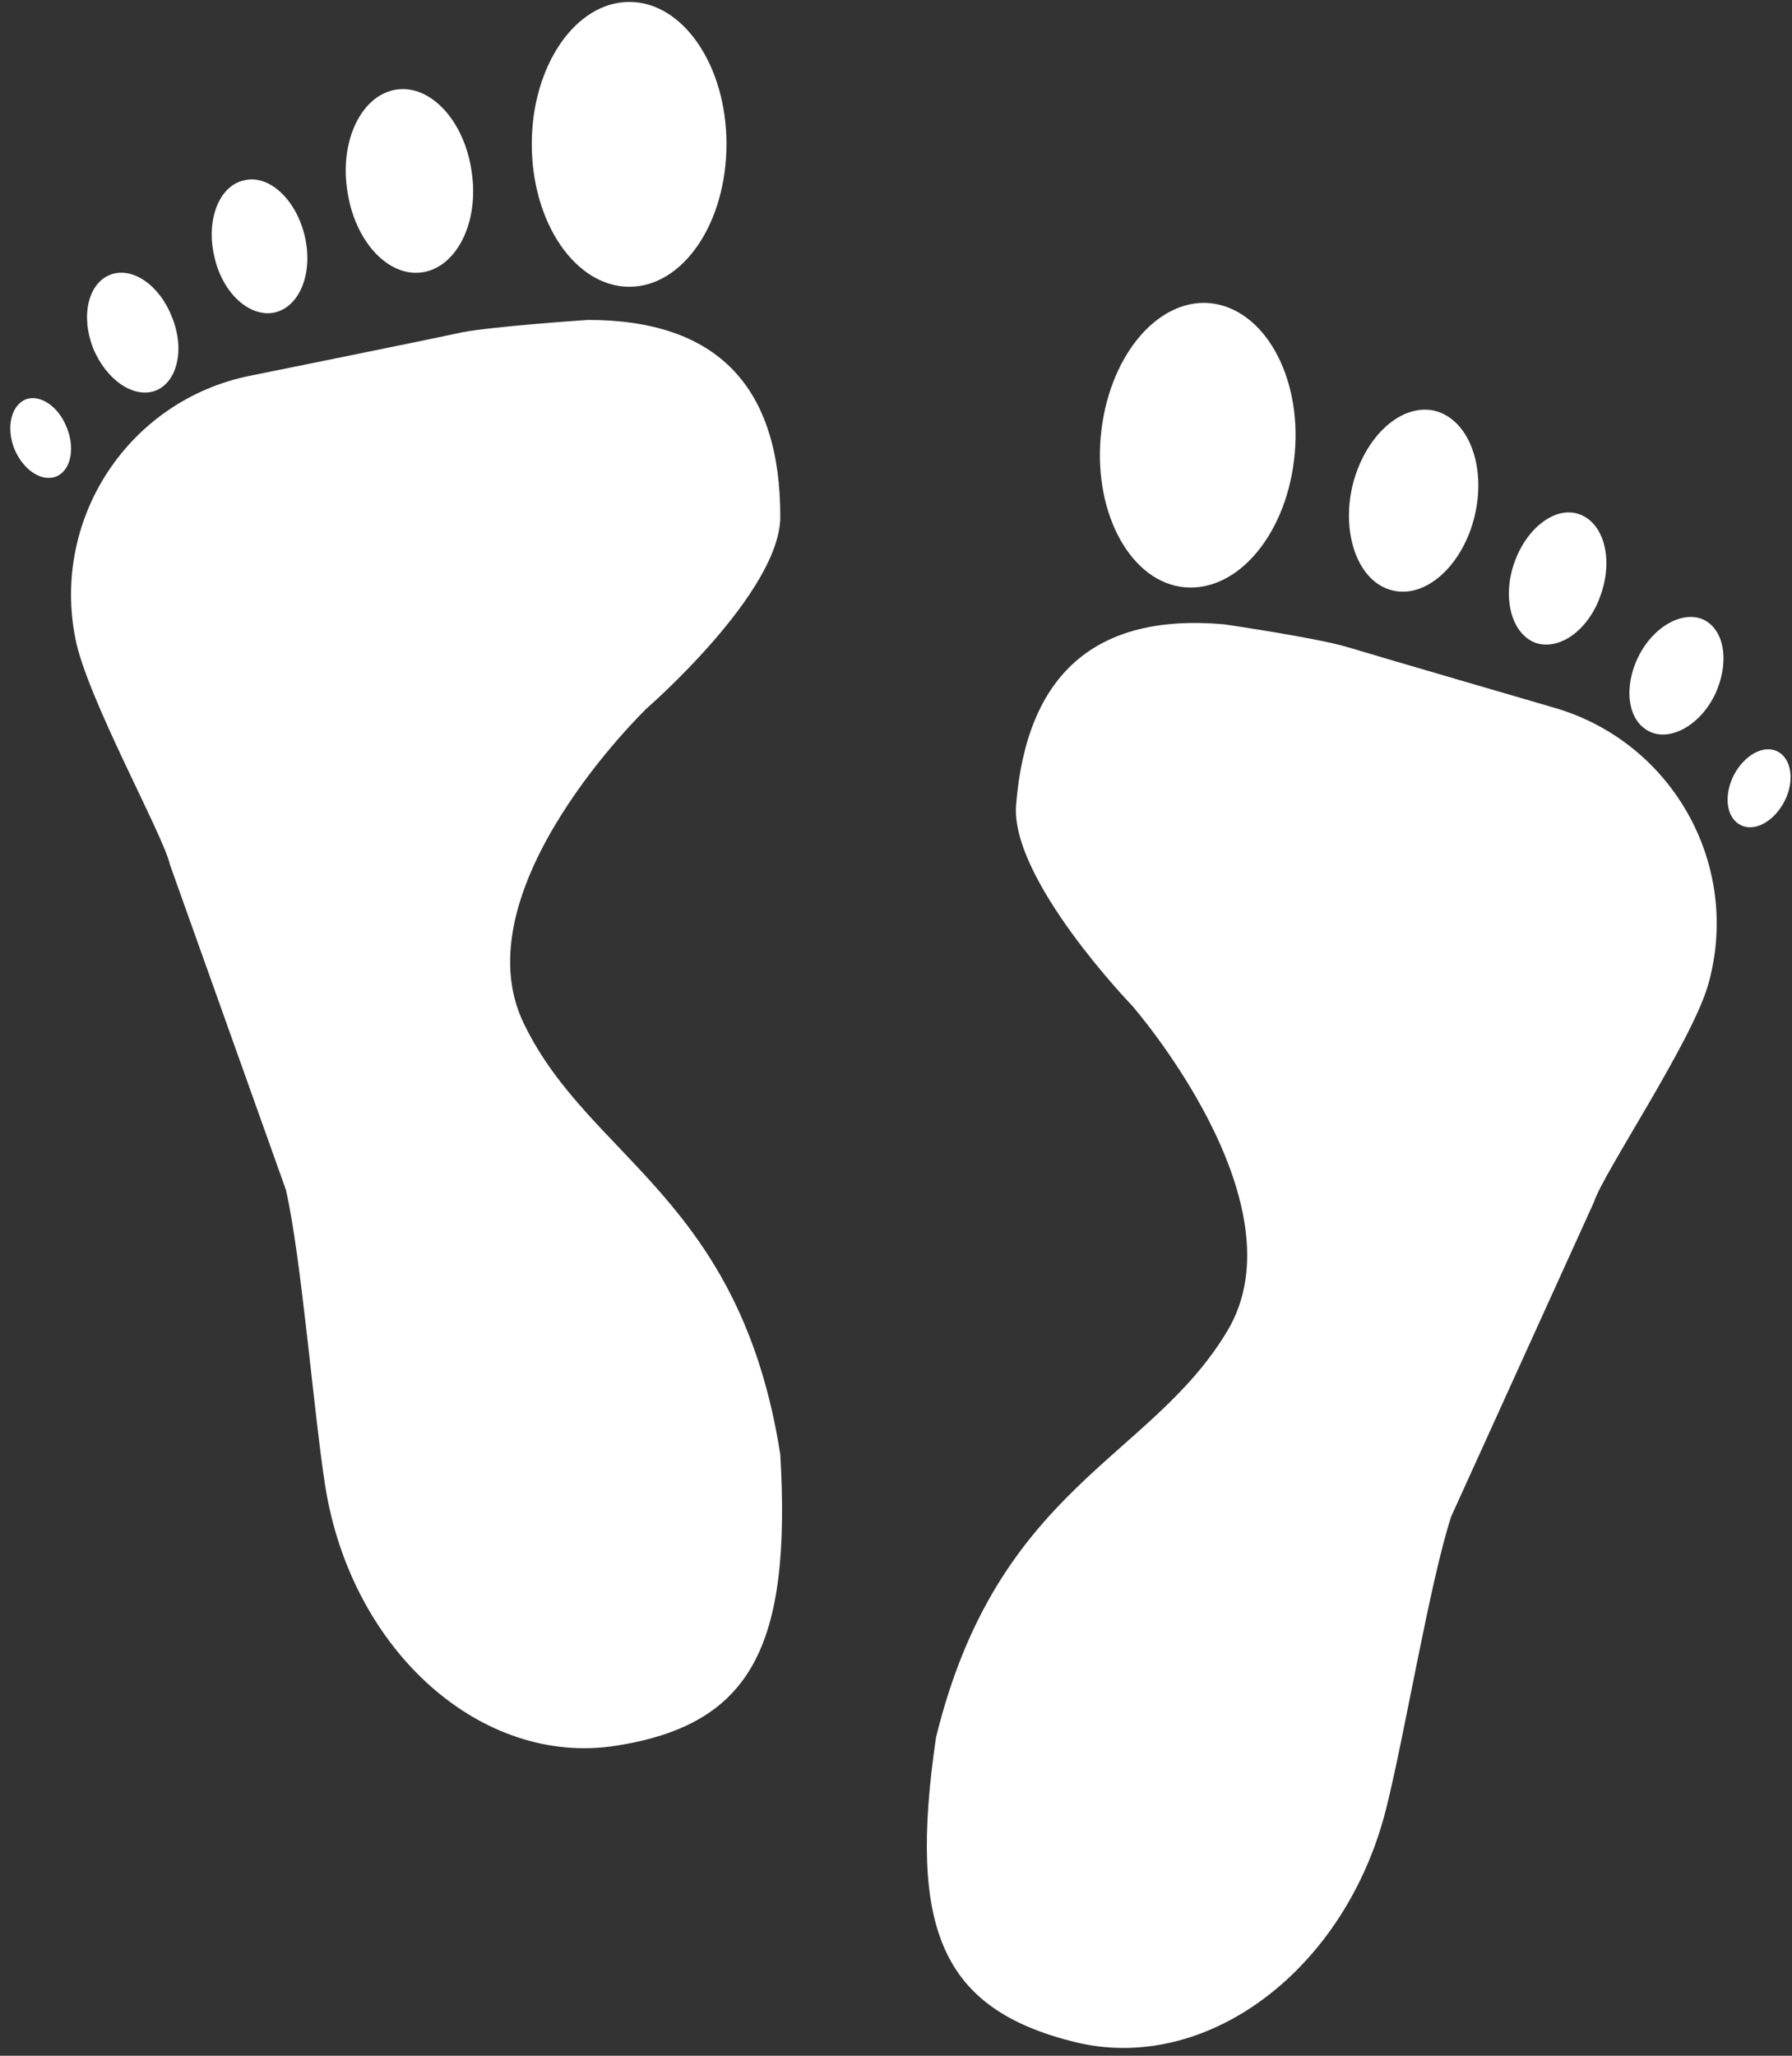 <?xml version="1.0" encoding="UTF-8"?>
<svg width="150px" height="172px" viewBox="0 0 150 172" version="1.1" xmlns="http://www.w3.org/2000/svg" xmlns:xlink="http://www.w3.org/1999/xlink">
    <rect x="0" y="0" width="150" height="172" fill="#333333" stroke="none"/>
    <!-- Generator: Sketch 51.3 (57544) - http://www.bohemiancoding.com/sketch -->
    <title>web-14</title>
    <desc>Created with Sketch.</desc>
    <defs></defs>
    <g id="Page-1" stroke="none" stroke-width="1" fill="none" fill-rule="evenodd">
        <g id="web-14" transform="translate(-1, -2)" fill="#FFFFFF" fill-rule="nonzero">
            <path d="M66.315,123.694 C67.252,139.831 63.846,146.277 52.578,148.059 C41.317,149.835 30.429,140.151 28.227,126.36 C27.237,120.029 26.231,107.198 24.928,101.538 L15.229,74.353 C14.711,71.938 8.311,60.463 7.32,55.48 C5.278,45.317 11.823,35.473 21.934,33.438 C21.934,33.438 37.027,30.391 39.64,29.812 C42.322,29.294 50.223,28.768 50.223,28.768 C61.073,28.768 66.315,34.376 66.315,45.225 C66.315,51.557 55.153,61.248 55.153,61.248 C55.153,61.248 39.328,76.448 44.882,87.709 C50.383,99.016 62.962,102.277 66.315,123.694" id="Fill-39"></path>
            <path d="M53.681,25.993 C58.184,25.993 61.81,20.652 61.81,14.046 C61.81,7.502 58.184,2.161 53.681,2.161 C49.178,2.161 45.513,7.502 45.513,14.046 C45.513,20.652 49.178,25.993 53.681,25.993" id="Fill-40"></path>
            <path d="M36.341,24.786 C39.221,24.367 41.118,20.603 40.485,16.405 C39.906,12.169 37.08,9.068 34.192,9.495 C31.312,9.914 29.43,13.685 30.062,17.876 C30.642,22.12 33.453,25.205 36.341,24.786" id="Fill-41"></path>
            <path d="M24.028,28.139 C26.131,27.613 27.236,24.786 26.497,21.701 C25.758,18.661 23.502,16.565 21.415,17.091 C19.32,17.556 18.222,20.443 18.946,23.483 C19.632,26.569 21.933,28.611 24.028,28.139" id="Fill-42"></path>
            <path d="M14.024,34.683 C15.86,33.96 16.492,31.186 15.387,28.512 C14.344,25.83 12.035,24.261 10.199,25 C8.363,25.739 7.746,28.459 8.797,31.133 C9.894,33.8 12.203,35.369 14.024,34.683" id="Fill-43"></path>
            <path d="M3.134,35.422 C1.93,35.947 1.511,37.73 2.181,39.513 C2.92,41.296 4.437,42.34 5.694,41.875 C6.905,41.387 7.317,39.566 6.593,37.784 C5.907,36.001 4.338,34.949 3.134,35.422" id="Fill-44"></path>
            <path d="M131.225,61.251 C131.225,61.251 116.498,56.962 113.884,56.169 C111.309,55.377 103.454,54.234 103.454,54.234 C92.665,53.282 86.951,58.424 86.059,69.274 C85.48,75.491 95.751,86.127 95.751,86.127 C95.751,86.127 110.212,102.638 103.72,113.381 C97.267,124.162 84.49,126.363 79.347,147.377 C77,163.407 79.819,170.059 90.882,172.832 C101.938,175.605 113.618,166.866 117.023,153.35 C118.593,147.11 120.68,134.386 122.471,128.885 L134.418,102.584 C135.157,100.222 142.478,89.388 143.949,84.504 C146.837,74.554 141.122,64.192 131.225,61.251" id="Fill-45"></path>
            <path d="M100.205,51.14 C104.708,51.506 108.799,46.523 109.378,39.925 C109.957,33.38 106.75,27.78 102.247,27.361 C97.79,26.987 93.714,31.963 93.134,38.576 C92.563,45.121 95.755,50.774 100.205,51.14" id="Fill-46"></path>
            <path d="M117.598,51.407 C120.425,52.078 123.511,49.205 124.463,45.061 C125.408,40.916 123.892,37.045 121.058,36.36 C118.231,35.742 115.183,38.569 114.193,42.706 C113.256,46.851 114.772,50.775 117.598,51.407" id="Fill-47"></path>
            <path d="M129.589,55.806 C131.639,56.439 134.092,54.603 135.045,51.608 C136.043,48.629 135.197,45.696 133.155,45.01 C131.174,44.325 128.706,46.214 127.715,49.208 C126.717,52.187 127.601,55.121 129.589,55.806" id="Fill-48"></path>
            <path d="M143.63,53.862 C141.901,53.032 139.394,54.388 138.13,56.963 C136.872,59.523 137.246,62.296 139.029,63.18 C140.75,64.079 143.272,62.715 144.53,60.155 C145.779,57.534 145.413,54.761 143.63,53.862" id="Fill-49"></path>
            <path d="M149.759,64.859 C148.609,64.295 146.986,65.179 146.102,66.908 C145.256,68.638 145.523,70.466 146.727,71.045 C147.885,71.617 149.508,70.733 150.392,69.003 C151.237,67.327 150.963,65.438 149.759,64.859" id="Fill-50"></path>
        </g>
    </g>
</svg>